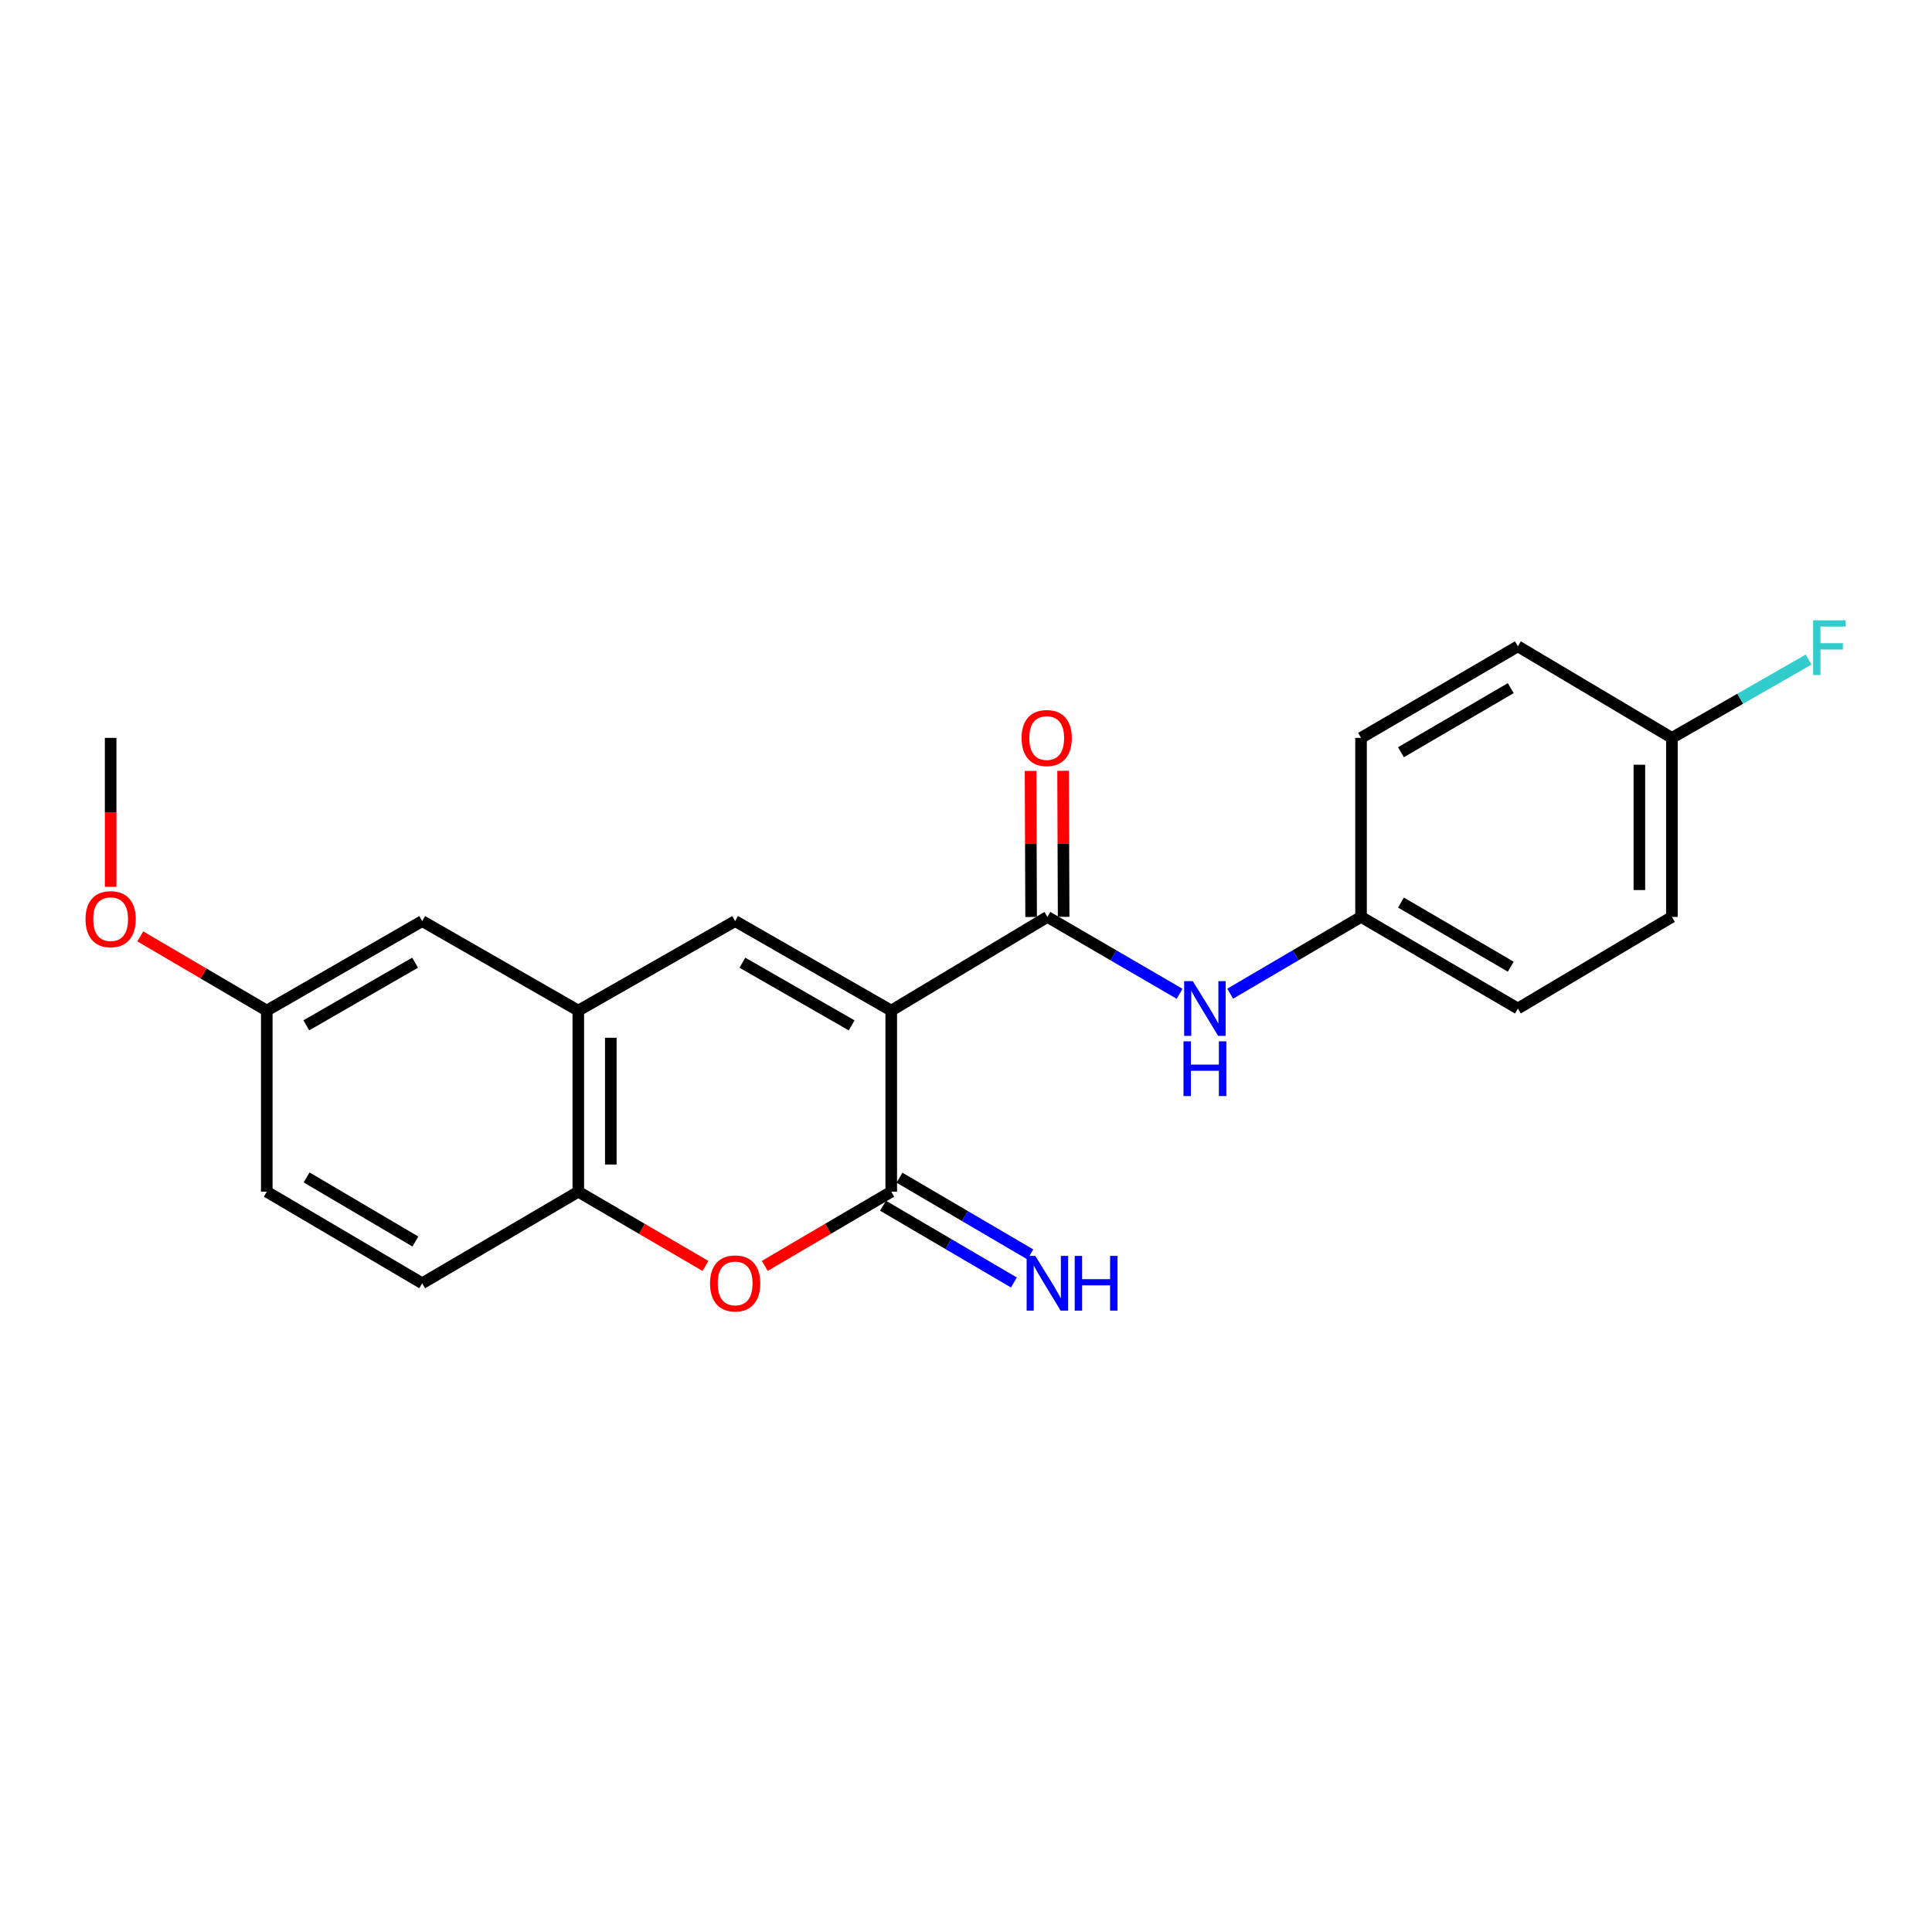 <?xml version='1.0' encoding='iso-8859-1'?>
<svg version='1.1' baseProfile='full'
              xmlns='http://www.w3.org/2000/svg'
                      xmlns:rdkit='http://www.rdkit.org/xml'
                      xmlns:xlink='http://www.w3.org/1999/xlink'
                  xml:space='preserve'
width='1000px' height='1000px' viewBox='0 0 1000 1000'>
<!-- END OF HEADER -->
<rect style='opacity:1.0;fill:#FFFFFF;stroke:none' width='1000' height='1000' x='0' y='0'> </rect>
<path class='bond-0' d='M 461.308,523.078 L 461.308,616.826' style='fill:none;fill-rule:evenodd;stroke:#000000;stroke-width:6px;stroke-linecap:butt;stroke-linejoin:miter;stroke-opacity:1' />
<path class='bond-1' d='M 461.308,523.078 L 380.509,476.751' style='fill:none;fill-rule:evenodd;stroke:#000000;stroke-width:6px;stroke-linecap:butt;stroke-linejoin:miter;stroke-opacity:1' />
<path class='bond-1' d='M 440.817,530.728 L 384.258,498.3' style='fill:none;fill-rule:evenodd;stroke:#000000;stroke-width:6px;stroke-linecap:butt;stroke-linejoin:miter;stroke-opacity:1' />
<path class='bond-2' d='M 461.308,523.078 L 542.125,474.591' style='fill:none;fill-rule:evenodd;stroke:#000000;stroke-width:6px;stroke-linecap:butt;stroke-linejoin:miter;stroke-opacity:1' />
<path class='bond-3' d='M 461.308,616.826 L 428.579,636.023' style='fill:none;fill-rule:evenodd;stroke:#000000;stroke-width:6px;stroke-linecap:butt;stroke-linejoin:miter;stroke-opacity:1' />
<path class='bond-3' d='M 428.579,636.023 L 395.851,655.22' style='fill:none;fill-rule:evenodd;stroke:#FF0000;stroke-width:6px;stroke-linecap:butt;stroke-linejoin:miter;stroke-opacity:1' />
<path class='bond-7' d='M 457.051,624.084 L 490.919,643.945' style='fill:none;fill-rule:evenodd;stroke:#000000;stroke-width:6px;stroke-linecap:butt;stroke-linejoin:miter;stroke-opacity:1' />
<path class='bond-7' d='M 490.919,643.945 L 524.786,663.805' style='fill:none;fill-rule:evenodd;stroke:#0000FF;stroke-width:6px;stroke-linecap:butt;stroke-linejoin:miter;stroke-opacity:1' />
<path class='bond-7' d='M 465.564,609.567 L 499.432,629.428' style='fill:none;fill-rule:evenodd;stroke:#000000;stroke-width:6px;stroke-linecap:butt;stroke-linejoin:miter;stroke-opacity:1' />
<path class='bond-7' d='M 499.432,629.428 L 533.299,649.288' style='fill:none;fill-rule:evenodd;stroke:#0000FF;stroke-width:6px;stroke-linecap:butt;stroke-linejoin:miter;stroke-opacity:1' />
<path class='bond-4' d='M 380.509,476.751 L 299.327,523.078' style='fill:none;fill-rule:evenodd;stroke:#000000;stroke-width:6px;stroke-linecap:butt;stroke-linejoin:miter;stroke-opacity:1' />
<path class='bond-6' d='M 542.125,474.591 L 576.34,494.488' style='fill:none;fill-rule:evenodd;stroke:#000000;stroke-width:6px;stroke-linecap:butt;stroke-linejoin:miter;stroke-opacity:1' />
<path class='bond-6' d='M 576.34,494.488 L 610.555,514.386' style='fill:none;fill-rule:evenodd;stroke:#0000FF;stroke-width:6px;stroke-linecap:butt;stroke-linejoin:miter;stroke-opacity:1' />
<path class='bond-8' d='M 550.539,474.559 L 550.395,436.766' style='fill:none;fill-rule:evenodd;stroke:#000000;stroke-width:6px;stroke-linecap:butt;stroke-linejoin:miter;stroke-opacity:1' />
<path class='bond-8' d='M 550.395,436.766 L 550.25,398.972' style='fill:none;fill-rule:evenodd;stroke:#FF0000;stroke-width:6px;stroke-linecap:butt;stroke-linejoin:miter;stroke-opacity:1' />
<path class='bond-8' d='M 533.71,474.623 L 533.566,436.83' style='fill:none;fill-rule:evenodd;stroke:#000000;stroke-width:6px;stroke-linecap:butt;stroke-linejoin:miter;stroke-opacity:1' />
<path class='bond-8' d='M 533.566,436.83 L 533.421,399.037' style='fill:none;fill-rule:evenodd;stroke:#FF0000;stroke-width:6px;stroke-linecap:butt;stroke-linejoin:miter;stroke-opacity:1' />
<path class='bond-22' d='M 365.159,655.257 L 332.243,636.041' style='fill:none;fill-rule:evenodd;stroke:#FF0000;stroke-width:6px;stroke-linecap:butt;stroke-linejoin:miter;stroke-opacity:1' />
<path class='bond-22' d='M 332.243,636.041 L 299.327,616.826' style='fill:none;fill-rule:evenodd;stroke:#000000;stroke-width:6px;stroke-linecap:butt;stroke-linejoin:miter;stroke-opacity:1' />
<path class='bond-5' d='M 299.327,523.078 L 299.327,616.826' style='fill:none;fill-rule:evenodd;stroke:#000000;stroke-width:6px;stroke-linecap:butt;stroke-linejoin:miter;stroke-opacity:1' />
<path class='bond-5' d='M 316.156,537.14 L 316.156,602.763' style='fill:none;fill-rule:evenodd;stroke:#000000;stroke-width:6px;stroke-linecap:butt;stroke-linejoin:miter;stroke-opacity:1' />
<path class='bond-9' d='M 299.327,523.078 L 218.528,476.751' style='fill:none;fill-rule:evenodd;stroke:#000000;stroke-width:6px;stroke-linecap:butt;stroke-linejoin:miter;stroke-opacity:1' />
<path class='bond-10' d='M 299.327,616.826 L 218.528,664.218' style='fill:none;fill-rule:evenodd;stroke:#000000;stroke-width:6px;stroke-linecap:butt;stroke-linejoin:miter;stroke-opacity:1' />
<path class='bond-11' d='M 636.735,514.328 L 670.603,494.46' style='fill:none;fill-rule:evenodd;stroke:#0000FF;stroke-width:6px;stroke-linecap:butt;stroke-linejoin:miter;stroke-opacity:1' />
<path class='bond-11' d='M 670.603,494.46 L 704.47,474.591' style='fill:none;fill-rule:evenodd;stroke:#000000;stroke-width:6px;stroke-linecap:butt;stroke-linejoin:miter;stroke-opacity:1' />
<path class='bond-12' d='M 218.528,476.751 L 138.085,523.078' style='fill:none;fill-rule:evenodd;stroke:#000000;stroke-width:6px;stroke-linecap:butt;stroke-linejoin:miter;stroke-opacity:1' />
<path class='bond-12' d='M 214.86,498.284 L 158.55,530.712' style='fill:none;fill-rule:evenodd;stroke:#000000;stroke-width:6px;stroke-linecap:butt;stroke-linejoin:miter;stroke-opacity:1' />
<path class='bond-24' d='M 218.528,664.218 L 138.085,616.826' style='fill:none;fill-rule:evenodd;stroke:#000000;stroke-width:6px;stroke-linecap:butt;stroke-linejoin:miter;stroke-opacity:1' />
<path class='bond-24' d='M 215.004,642.61 L 158.694,609.435' style='fill:none;fill-rule:evenodd;stroke:#000000;stroke-width:6px;stroke-linecap:butt;stroke-linejoin:miter;stroke-opacity:1' />
<path class='bond-16' d='M 704.47,474.591 L 704.47,381.928' style='fill:none;fill-rule:evenodd;stroke:#000000;stroke-width:6px;stroke-linecap:butt;stroke-linejoin:miter;stroke-opacity:1' />
<path class='bond-17' d='M 704.47,474.591 L 785.652,522.003' style='fill:none;fill-rule:evenodd;stroke:#000000;stroke-width:6px;stroke-linecap:butt;stroke-linejoin:miter;stroke-opacity:1' />
<path class='bond-17' d='M 725.135,467.171 L 781.962,500.359' style='fill:none;fill-rule:evenodd;stroke:#000000;stroke-width:6px;stroke-linecap:butt;stroke-linejoin:miter;stroke-opacity:1' />
<path class='bond-14' d='M 138.085,523.078 L 138.085,616.826' style='fill:none;fill-rule:evenodd;stroke:#000000;stroke-width:6px;stroke-linecap:butt;stroke-linejoin:miter;stroke-opacity:1' />
<path class='bond-20' d='M 138.085,523.078 L 105.347,503.876' style='fill:none;fill-rule:evenodd;stroke:#000000;stroke-width:6px;stroke-linecap:butt;stroke-linejoin:miter;stroke-opacity:1' />
<path class='bond-20' d='M 105.347,503.876 L 72.61,484.675' style='fill:none;fill-rule:evenodd;stroke:#FF0000;stroke-width:6px;stroke-linecap:butt;stroke-linejoin:miter;stroke-opacity:1' />
<path class='bond-13' d='M 865.366,381.928 L 865.366,474.591' style='fill:none;fill-rule:evenodd;stroke:#000000;stroke-width:6px;stroke-linecap:butt;stroke-linejoin:miter;stroke-opacity:1' />
<path class='bond-13' d='M 848.537,395.827 L 848.537,460.692' style='fill:none;fill-rule:evenodd;stroke:#000000;stroke-width:6px;stroke-linecap:butt;stroke-linejoin:miter;stroke-opacity:1' />
<path class='bond-15' d='M 865.366,381.928 L 900.746,361.666' style='fill:none;fill-rule:evenodd;stroke:#000000;stroke-width:6px;stroke-linecap:butt;stroke-linejoin:miter;stroke-opacity:1' />
<path class='bond-15' d='M 900.746,361.666 L 936.126,341.404' style='fill:none;fill-rule:evenodd;stroke:#33CCCC;stroke-width:6px;stroke-linecap:butt;stroke-linejoin:miter;stroke-opacity:1' />
<path class='bond-23' d='M 865.366,381.928 L 785.652,334.535' style='fill:none;fill-rule:evenodd;stroke:#000000;stroke-width:6px;stroke-linecap:butt;stroke-linejoin:miter;stroke-opacity:1' />
<path class='bond-18' d='M 704.47,381.928 L 785.652,334.535' style='fill:none;fill-rule:evenodd;stroke:#000000;stroke-width:6px;stroke-linecap:butt;stroke-linejoin:miter;stroke-opacity:1' />
<path class='bond-18' d='M 725.132,389.353 L 781.96,356.178' style='fill:none;fill-rule:evenodd;stroke:#000000;stroke-width:6px;stroke-linecap:butt;stroke-linejoin:miter;stroke-opacity:1' />
<path class='bond-19' d='M 785.652,522.003 L 865.366,474.591' style='fill:none;fill-rule:evenodd;stroke:#000000;stroke-width:6px;stroke-linecap:butt;stroke-linejoin:miter;stroke-opacity:1' />
<path class='bond-21' d='M 57.267,459.012 L 57.267,420.47' style='fill:none;fill-rule:evenodd;stroke:#FF0000;stroke-width:6px;stroke-linecap:butt;stroke-linejoin:miter;stroke-opacity:1' />
<path class='bond-21' d='M 57.267,420.47 L 57.267,381.928' style='fill:none;fill-rule:evenodd;stroke:#000000;stroke-width:6px;stroke-linecap:butt;stroke-linejoin:miter;stroke-opacity:1' />
<path  class='atom-4' d='M 367.509 664.298
Q 367.509 657.498, 370.869 653.698
Q 374.229 649.898, 380.509 649.898
Q 386.789 649.898, 390.149 653.698
Q 393.509 657.498, 393.509 664.298
Q 393.509 671.178, 390.109 675.098
Q 386.709 678.978, 380.509 678.978
Q 374.269 678.978, 370.869 675.098
Q 367.509 671.218, 367.509 664.298
M 380.509 675.778
Q 384.829 675.778, 387.149 672.898
Q 389.509 669.978, 389.509 664.298
Q 389.509 658.738, 387.149 655.938
Q 384.829 653.098, 380.509 653.098
Q 376.189 653.098, 373.829 655.898
Q 371.509 658.698, 371.509 664.298
Q 371.509 670.018, 373.829 672.898
Q 376.189 675.778, 380.509 675.778
' fill='#FF0000'/>
<path  class='atom-7' d='M 617.393 507.843
L 626.673 522.843
Q 627.593 524.323, 629.073 527.003
Q 630.553 529.683, 630.633 529.843
L 630.633 507.843
L 634.393 507.843
L 634.393 536.163
L 630.513 536.163
L 620.553 519.763
Q 619.393 517.843, 618.153 515.643
Q 616.953 513.443, 616.593 512.763
L 616.593 536.163
L 612.913 536.163
L 612.913 507.843
L 617.393 507.843
' fill='#0000FF'/>
<path  class='atom-7' d='M 612.573 538.995
L 616.413 538.995
L 616.413 551.035
L 630.893 551.035
L 630.893 538.995
L 634.733 538.995
L 634.733 567.315
L 630.893 567.315
L 630.893 554.235
L 616.413 554.235
L 616.413 567.315
L 612.573 567.315
L 612.573 538.995
' fill='#0000FF'/>
<path  class='atom-8' d='M 535.865 650.058
L 545.145 665.058
Q 546.065 666.538, 547.545 669.218
Q 549.025 671.898, 549.105 672.058
L 549.105 650.058
L 552.865 650.058
L 552.865 678.378
L 548.985 678.378
L 539.025 661.978
Q 537.865 660.058, 536.625 657.858
Q 535.425 655.658, 535.065 654.978
L 535.065 678.378
L 531.385 678.378
L 531.385 650.058
L 535.865 650.058
' fill='#0000FF'/>
<path  class='atom-8' d='M 556.265 650.058
L 560.105 650.058
L 560.105 662.098
L 574.585 662.098
L 574.585 650.058
L 578.425 650.058
L 578.425 678.378
L 574.585 678.378
L 574.585 665.298
L 560.105 665.298
L 560.105 678.378
L 556.265 678.378
L 556.265 650.058
' fill='#0000FF'/>
<path  class='atom-9' d='M 528.77 382.008
Q 528.77 375.208, 532.13 371.408
Q 535.49 367.608, 541.77 367.608
Q 548.05 367.608, 551.41 371.408
Q 554.77 375.208, 554.77 382.008
Q 554.77 388.888, 551.37 392.808
Q 547.97 396.688, 541.77 396.688
Q 535.53 396.688, 532.13 392.808
Q 528.77 388.928, 528.77 382.008
M 541.77 393.488
Q 546.09 393.488, 548.41 390.608
Q 550.77 387.688, 550.77 382.008
Q 550.77 376.448, 548.41 373.648
Q 546.09 370.808, 541.77 370.808
Q 537.45 370.808, 535.09 373.608
Q 532.77 376.408, 532.77 382.008
Q 532.77 387.728, 535.09 390.608
Q 537.45 393.488, 541.77 393.488
' fill='#FF0000'/>
<path  class='atom-16' d='M 938.474 321.076
L 955.314 321.076
L 955.314 324.316
L 942.274 324.316
L 942.274 332.916
L 953.874 332.916
L 953.874 336.196
L 942.274 336.196
L 942.274 349.396
L 938.474 349.396
L 938.474 321.076
' fill='#33CCCC'/>
<path  class='atom-21' d='M 44.267 475.756
Q 44.267 468.956, 47.627 465.156
Q 50.987 461.356, 57.267 461.356
Q 63.547 461.356, 66.907 465.156
Q 70.267 468.956, 70.267 475.756
Q 70.267 482.636, 66.867 486.556
Q 63.467 490.436, 57.267 490.436
Q 51.027 490.436, 47.627 486.556
Q 44.267 482.676, 44.267 475.756
M 57.267 487.236
Q 61.587 487.236, 63.907 484.356
Q 66.267 481.436, 66.267 475.756
Q 66.267 470.196, 63.907 467.396
Q 61.587 464.556, 57.267 464.556
Q 52.947 464.556, 50.587 467.356
Q 48.267 470.156, 48.267 475.756
Q 48.267 481.476, 50.587 484.356
Q 52.947 487.236, 57.267 487.236
' fill='#FF0000'/>
</svg>
